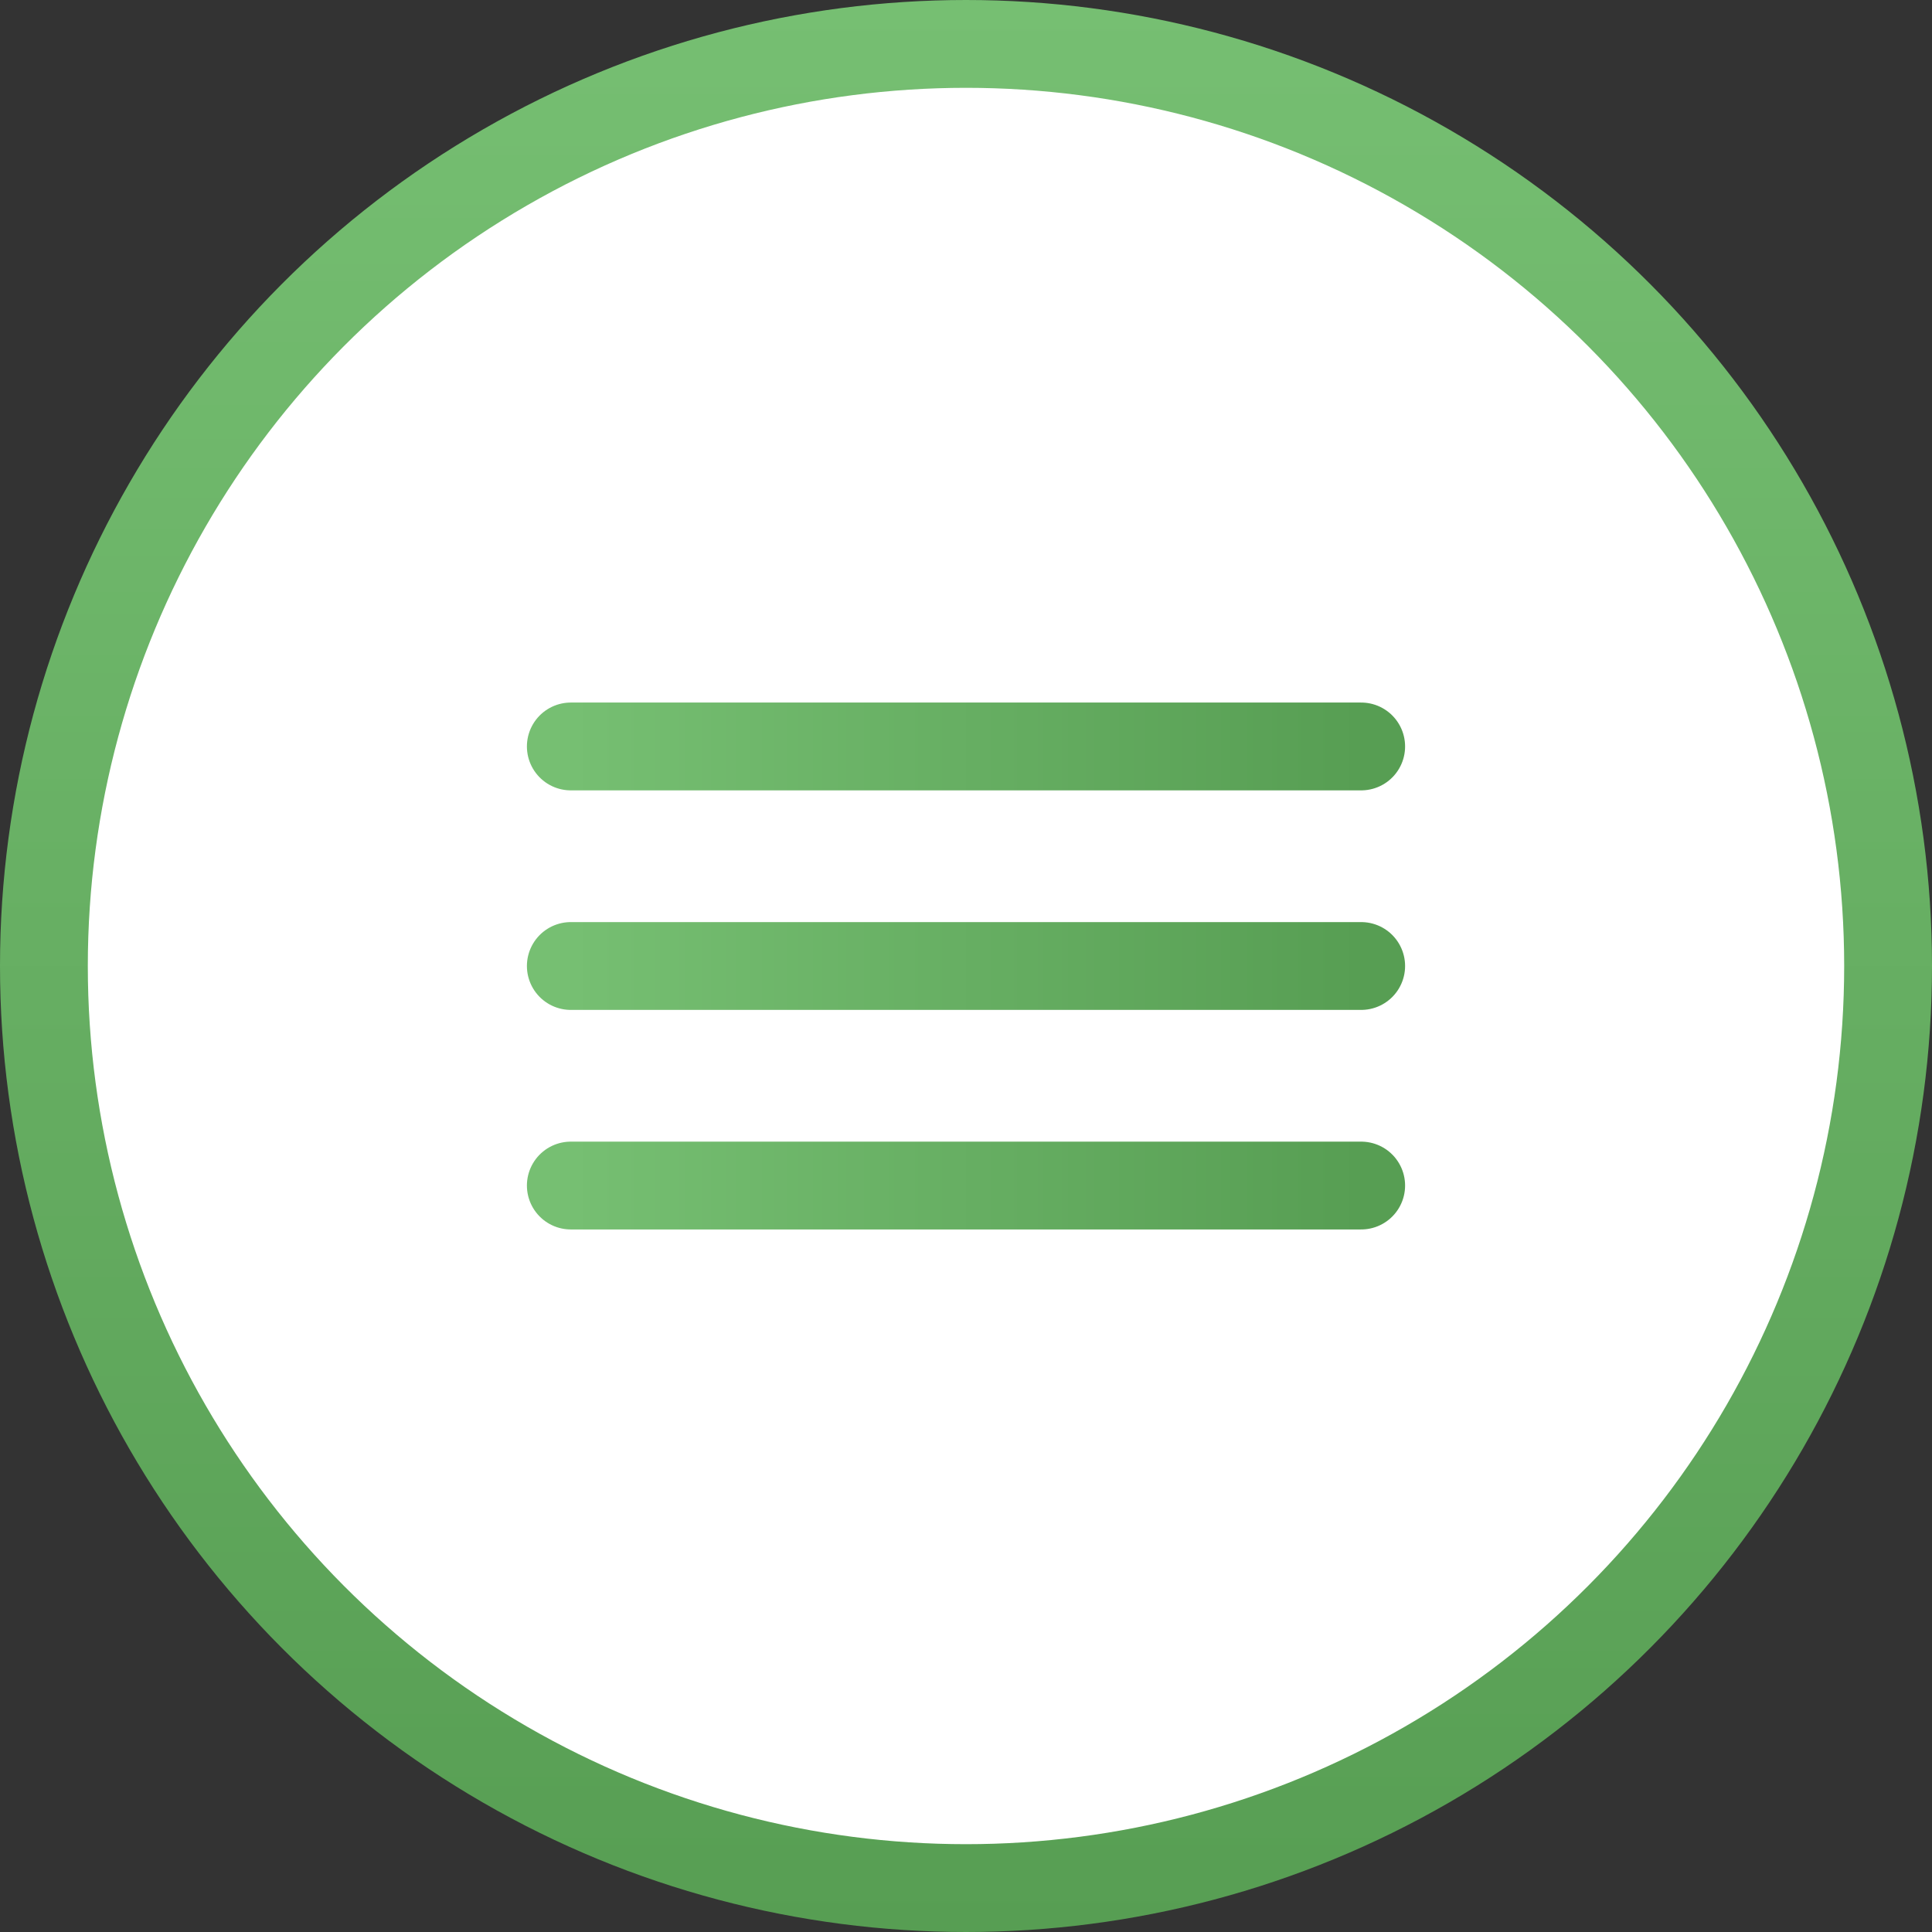 <?xml version="1.0" encoding="UTF-8"?> <svg xmlns="http://www.w3.org/2000/svg" width="44" height="44" viewBox="0 0 44 44" fill="none"><rect x="0" y="0" width="44" height="44" fill="#333333" stroke="none"/><circle cx="22" cy="22" r="21" fill="white" stroke="url(#paint0_linear_59_2232)" stroke-width="2"></circle><path d="M13 17H31" stroke="url(#paint1_linear_59_2232)" stroke-width="2" stroke-linecap="round"></path><path d="M13 22H31" stroke="url(#paint2_linear_59_2232)" stroke-width="2" stroke-linecap="round"></path><path d="M13 27H31" stroke="url(#paint3_linear_59_2232)" stroke-width="2" stroke-linecap="round"></path><defs><linearGradient id="paint0_linear_59_2232" x1="22" y1="0" x2="22" y2="44" gradientUnits="userSpaceOnUse"><stop stop-color="#76BF72"></stop><stop offset="1" stop-color="#579E53"></stop></linearGradient><linearGradient id="paint1_linear_59_2232" x1="13" y1="17.5" x2="31" y2="17.5" gradientUnits="userSpaceOnUse"><stop stop-color="#76BF72"></stop><stop offset="1" stop-color="#579E53"></stop></linearGradient><linearGradient id="paint2_linear_59_2232" x1="13" y1="22.5" x2="31" y2="22.5" gradientUnits="userSpaceOnUse"><stop stop-color="#76BF72"></stop><stop offset="1" stop-color="#579E53"></stop></linearGradient><linearGradient id="paint3_linear_59_2232" x1="13" y1="27.5" x2="31" y2="27.5" gradientUnits="userSpaceOnUse"><stop stop-color="#76BF72"></stop><stop offset="1" stop-color="#579E53"></stop></linearGradient></defs></svg> 